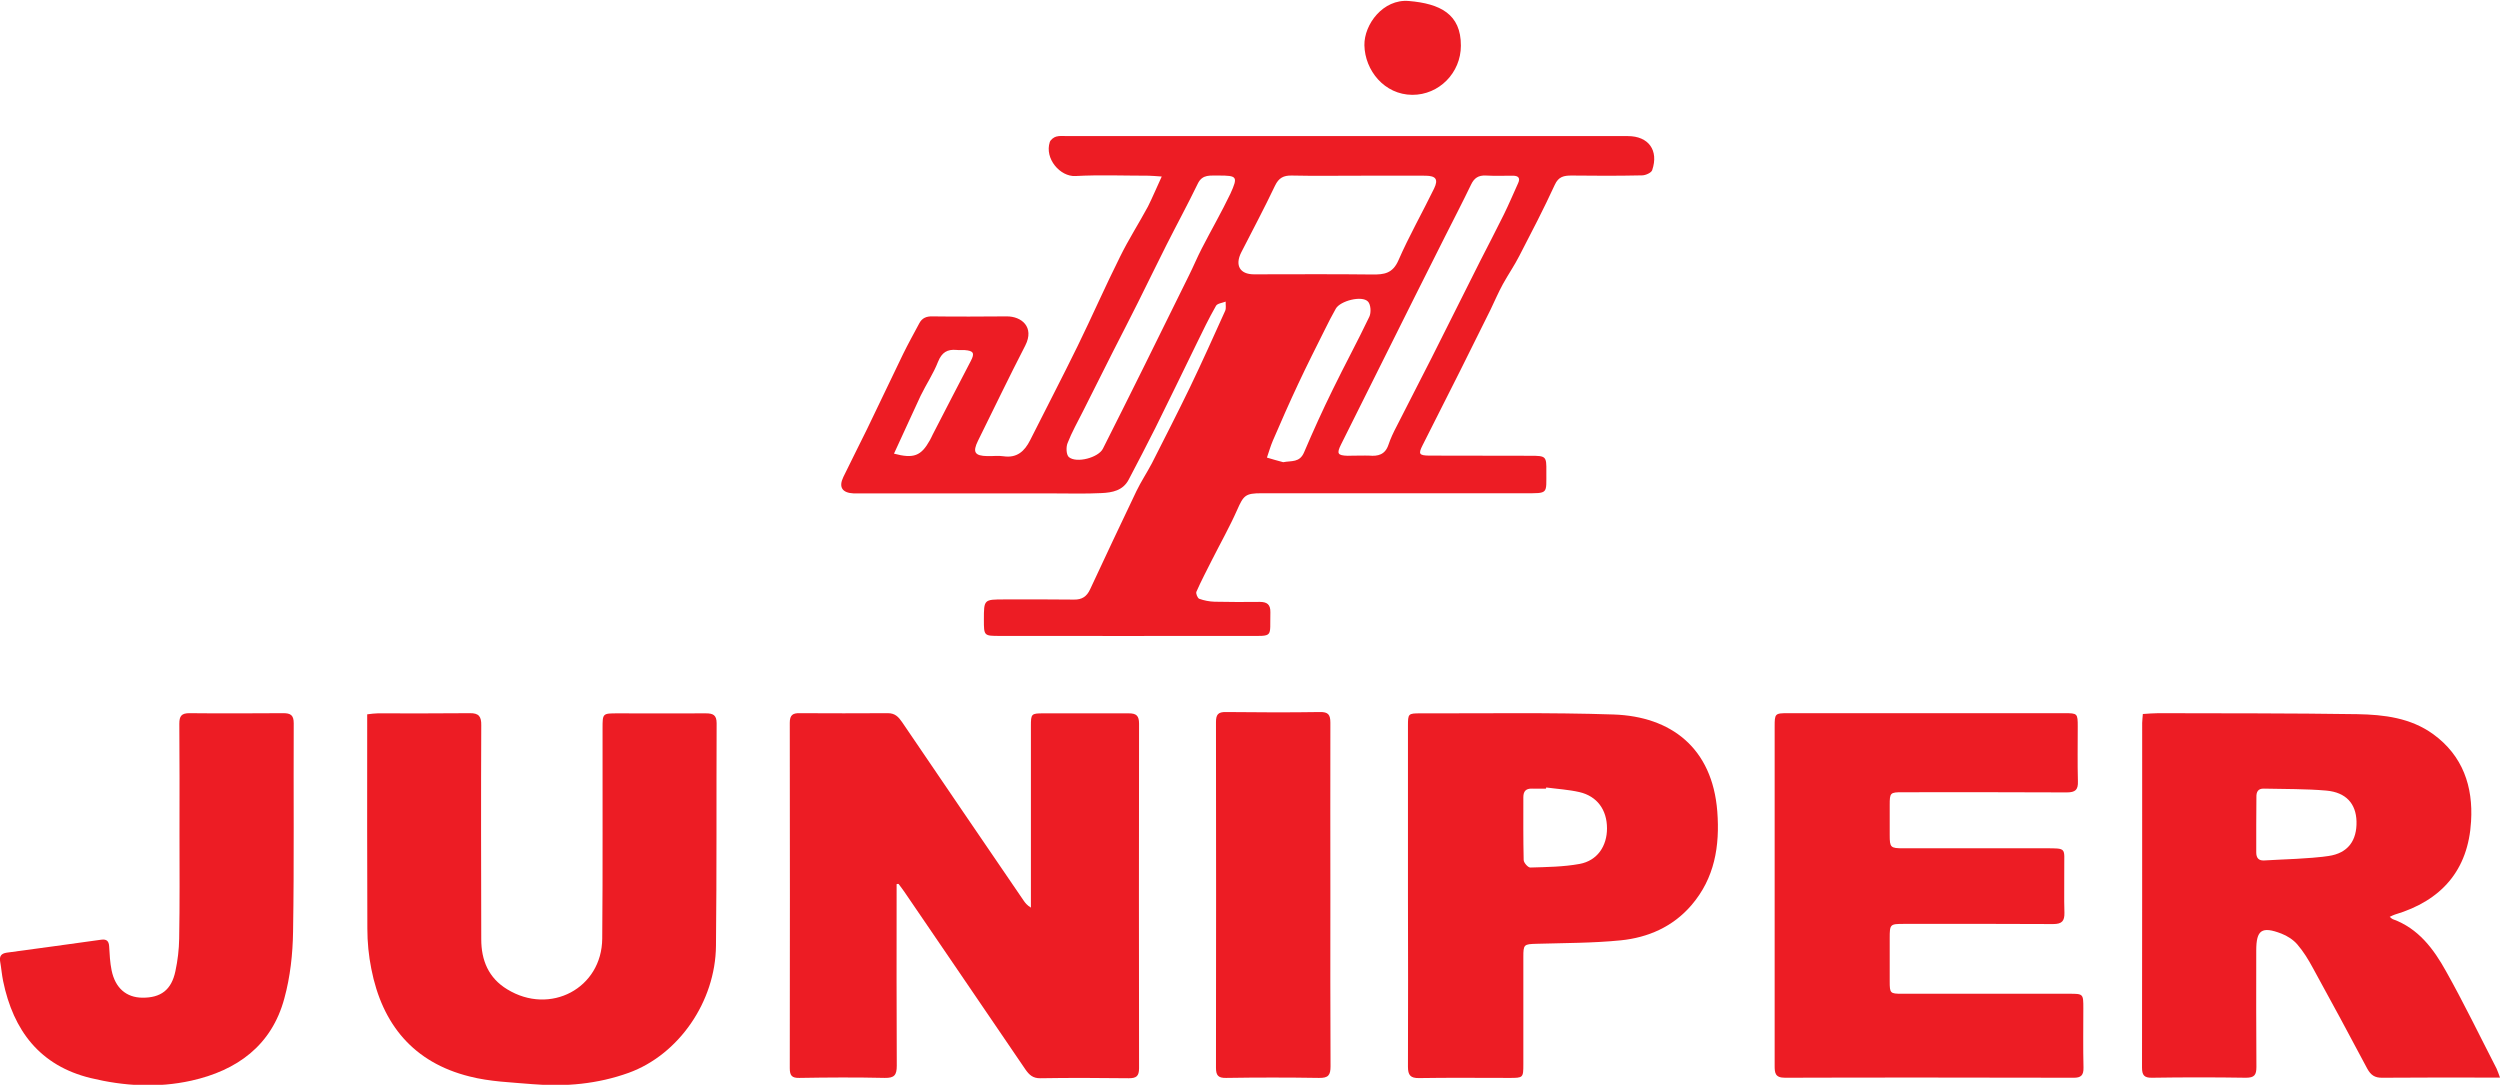 <?xml version="1.0" encoding="utf-8"?>
<!-- Generator: Adobe Illustrator 27.9.0, SVG Export Plug-In . SVG Version: 6.00 Build 0)  -->
<svg version="1.1" id="Layer_1" xmlns="http://www.w3.org/2000/svg" xmlns:xlink="http://www.w3.org/1999/xlink" x="0px" y="0px"
	 viewBox="0 0 1521 660" style="enable-background:new 0 0 1521 660;" xml:space="preserve">
<style type="text/css">
	.st0{fill:#ED1C24;}
</style>
<g>
	<path class="st0" d="M706.8,107.4c-3.6-0.2-5.8-0.5-8-0.5c-14.9,0-29.7-0.6-44.5,0.2c-9.3,0.5-18.9-10.6-15.6-20.7
		c0.5-1.4,2.4-2.9,3.9-3.3c2.1-0.6,4.5-0.3,6.8-0.3c113.7,0,227.4,0,341,0c12.5,0,18.9,8.6,14.8,20.7c-0.5,1.6-4,3.2-6.2,3.2
		c-14.3,0.3-28.6,0.3-42.8,0.1c-4.7,0-8,0.6-10.3,5.7c-6.7,14.6-14.1,28.8-21.5,43.1c-3,5.9-6.8,11.4-10,17.2
		c-2.8,5.1-5.1,10.5-7.6,15.7c-6.2,12.4-12.3,24.8-18.5,37.2c-7.6,15.1-15.2,30.1-22.8,45.2c-2.7,5.3-2.1,6.2,3.9,6.3
		c20.6,0.1,41.1,0,61.7,0.1c9.5,0,9.8,0.3,9.7,9.5c-0.1,13.9,1.5,13.3-13.3,13.3c-53.3,0-106.6,0-160,0c-9.8,0-10.9,1.3-14.8,10.1
		c-4.6,10.4-10.2,20.3-15.3,30.4c-3.2,6.4-6.6,12.8-9.5,19.4c-0.5,1,0.7,3.9,1.7,4.3c3,1.1,6.3,1.7,9.4,1.8
		c9.1,0.2,18.3,0.2,27.4,0.1c4.4,0,6.6,1.5,6.5,6.3c-0.4,15.7,2.3,14.4-14.3,14.4c-50.1,0.1-100.2,0-150.2,0c-9.8,0-9.8,0-9.8-9.9
		c0-12.3,0-12.3,12.5-12.3c14.1,0,28.2-0.1,42.3,0.1c4.9,0.1,7.8-1.9,9.8-6.2c9.3-20,18.7-39.9,28.2-59.8c2.8-5.8,6.4-11.2,9.4-16.9
		c7.8-15.4,15.7-30.8,23.2-46.3c7.4-15.4,14.4-31,21.4-46.5c0.7-1.6,0.2-3.7,0.3-5.6c-2,0.8-5.1,1.1-5.9,2.6
		c-4.3,7.5-8.1,15.4-11.9,23.2c-8.3,17-16.5,34-24.9,50.9c-5.3,10.6-10.8,21.1-16.3,31.6c-3.5,6.7-10,7.9-16.5,8.2
		c-9.9,0.5-19.8,0.2-29.7,0.2c-38.3,0-76.5,0-114.8,0c-2.1,0-4.2,0-6.3,0c-7-0.3-9.3-3.8-6.3-10c4.7-9.8,9.7-19.4,14.4-29.1
		c7.4-15.2,14.6-30.6,22-45.8c3.1-6.3,6.5-12.4,9.8-18.6c1.7-3.2,4.3-4.3,8-4.2c15,0.2,30.1,0.1,45.1,0c9.1-0.1,17.1,6.5,11.4,17.7
		c-9.9,19.2-19.2,38.6-28.8,58c-3.4,6.9-2,9.2,5.8,9.3c3.2,0.1,6.5-0.4,9.7,0.1c8.2,1.2,12.8-3,16.2-9.7
		c9.6-19.1,19.5-38.1,28.9-57.3c8.8-18,16.9-36.5,25.9-54.5c5.1-10.4,11.4-20.2,16.9-30.4C701.2,120.1,703.6,114.3,706.8,107.4z
		 M825.9,106.9c-13.3,0-26.6,0.2-40-0.1c-5-0.1-7.9,1.4-10.2,6.2c-6.5,13.7-13.6,27-20.5,40.5c-4,7.9-0.9,13.4,7.7,13.4
		c24,0,48-0.2,71.9,0.1c7.3,0.1,12.5-0.6,16-8.6c6.5-14.9,14.6-29.1,21.7-43.7c2.7-5.6,1.1-7.7-5.1-7.8
		C853.7,106.8,839.8,106.9,825.9,106.9z M827.9,277.2c1.7,0,3.4-0.1,5.1,0c5.4,0.5,9.7-0.6,11.7-6.5c1.3-3.9,3.1-7.7,5-11.3
		c7-13.9,14.2-27.6,21.2-41.5c9.9-19.6,19.7-39.4,29.6-59c4.8-9.4,9.7-18.8,14.4-28.3c3.1-6.3,5.8-12.7,8.7-19.1
		c1.5-3.2,0.2-4.6-3.2-4.6c-5.5,0-11,0.2-16.5-0.1c-4.4-0.2-7,1.5-8.9,5.5c-5.1,10.6-10.5,21-15.8,31.5
		c-12.2,24.2-24.3,48.4-36.4,72.7c-9,17.9-17.9,35.9-26.9,53.9c-2.8,5.6-2.1,6.7,4,6.9C822.6,277.2,825.3,277.2,827.9,277.2z
		 M741.4,106.8c-4.8,0.2-9.8-1.1-12.7,5c-6.1,12.6-12.8,24.9-19.1,37.4c-5.8,11.5-11.4,23.1-17.2,34.7c-5,10-10.1,19.9-15.2,29.9
		c-6.1,12.1-12.2,24.3-18.3,36.4c-3.2,6.4-6.8,12.7-9.4,19.4c-1,2.5-0.8,7.1,0.8,8.5c4.7,3.9,18,0.3,20.7-5.1
		c8.3-16.4,16.5-32.9,24.7-49.4c9.3-18.7,18.5-37.4,27.7-56.1c2.7-5.4,5-11,7.8-16.4c5.7-11.1,12-22,17.4-33.3
		C753.3,107.4,752.7,106.8,741.4,106.8z M780.7,281.2c5-1,10,0.4,12.7-6c5.5-12.9,11.3-25.7,17.5-38.3c7.2-14.8,15.1-29.3,22.2-44.2
		c1.2-2.5,0.9-7.4-0.8-9.2c-3.6-3.9-16.9-0.5-19.6,4.3c-2.3,4.1-4.5,8.3-6.6,12.6c-5.5,11-11,21.9-16.2,33
		c-5.4,11.5-10.5,23.1-15.5,34.7c-1.4,3.3-2.4,6.8-3.6,10.3C774,279.4,777.4,280.3,780.7,281.2z M543.9,276
		c12,3.2,16.5,1.4,21.8-8.1c0.7-1.2,1.2-2.4,1.8-3.6c7.7-14.9,15.4-29.9,23.2-44.8c2.4-4.6,1.6-6.1-3.7-6.5
		c-1.7-0.1-3.4,0.1-5.1-0.1c-5.6-0.5-8.9,1.5-11.2,7.2c-2.8,7.2-7.2,13.7-10.6,20.7C554.7,252.3,549.5,264,543.9,276z"/>
	<path class="st0" d="M545.5,537.9c0,2,0,4,0,6c0,34.8-0.1,69.7,0.1,104.5c0,5.7-1.5,7.5-7.3,7.4c-17.3-0.4-34.6-0.3-52,0
		c-4.5,0.1-5.8-1.4-5.8-5.9c0.1-70.1,0.1-140.1,0-210.2c0-4.7,1.9-5.9,6-5.8c17.9,0.1,35.8,0.1,53.7,0c4.3,0,6.4,2.2,8.6,5.4
		c24.6,36.2,49.2,72.4,73.9,108.5c1,1.5,2.2,3,4.5,4.4c0-2,0-3.9,0-5.9c0-34.8,0-69.7,0-104.5c0-7.5,0.2-7.8,7.6-7.8
		c17.3-0.1,34.6,0.1,52,0c4.6,0,6.2,1.5,6.2,6.3c-0.1,69.9-0.1,139.7,0,209.6c0,4.9-1.7,6.1-6.3,6.1c-17.9-0.2-35.8-0.3-53.7,0
		c-4.5,0.1-6.8-2-9.1-5.3c-24.5-36.1-49.1-72-73.6-108c-1.1-1.7-2.4-3.2-3.6-4.9C546.3,537.7,545.9,537.8,545.5,537.9z"/>
	<path class="st0" d="M1303.7,434.4c3.3-0.2,6.3-0.5,9.4-0.5c40.4,0.1,80.8,0,121.1,0.6c16.2,0.3,32.4,2.2,46.2,12.2
		c18,13.1,24.3,31.8,23,53c-1.7,29.8-18.1,48.3-46.3,56.7c-0.9,0.3-1.7,0.7-3.2,1.4c0.8,0.7,1.3,1.2,1.8,1.4
		c15.6,5.6,24.9,18.1,32.4,31.6c10.9,19.4,20.6,39.5,30.8,59.3c0.7,1.5,1.2,3.1,2.1,5.5c-2.9,0-4.9,0-6.9,0c-21.5,0-43-0.1-64.6,0.1
		c-4.7,0.1-7.1-1.6-9.3-5.6c-10.9-20.5-21.9-41-33.1-61.3c-2.7-5-5.7-9.9-9.4-14.2c-2.5-2.9-6.1-5.2-9.7-6.6
		c-12-4.6-15.3-2.2-15.3,10.3c0,23.6-0.1,47.2,0.1,70.8c0,4.9-1.2,6.6-6.4,6.6c-19-0.3-38.1-0.3-57.1,0c-4.8,0.1-6.1-1.6-6.1-6.2
		c0.1-69.9,0.1-139.8,0.1-209.7C1303.3,438.2,1303.6,436.6,1303.7,434.4z M1372.7,501.5c0,5.7,0,11.4,0,17.1c0,3.3,1.4,5.1,4.8,4.9
		c13-0.8,26.2-0.9,39.1-2.7c12-1.7,17.4-9.5,17.1-21.1c-0.3-10.7-6.3-17.6-18.3-18.7c-12.6-1.1-25.4-0.9-38.1-1.2
		c-3.5-0.1-4.6,2-4.5,5.2C1372.8,490.4,1372.7,495.9,1372.7,501.5z"/>
	<path class="st0" d="M223.4,434.6c2.6-0.3,4.5-0.6,6.4-0.6c18.7,0,37.3,0.1,56-0.1c5.5-0.1,7.1,2,7,7.4c-0.2,43.4-0.1,86.8,0,130.2
		c0,12.7,4.4,23.5,15.8,30.4c26.1,16,57.6-0.6,57.8-30.9c0.4-42.6,0.1-85.3,0.2-127.9c0-9.1,0-9.1,9.2-9.1c17.9,0,35.8,0.1,53.7,0
		c4.3,0,6.5,1,6.5,6c-0.2,45.1,0.1,90.2-0.4,135.4c-0.3,34-22.7,66.3-53.1,77.3c-18.9,6.8-38.5,8.6-58.5,6.9
		c-12.8-1.1-26-1.5-38.4-4.7c-34-8.5-53.1-31.6-59.7-65.5c-1.6-8-2.4-16.2-2.4-24.3c-0.2-40.9-0.1-81.9-0.1-122.8
		C223.4,439.8,223.4,437.3,223.4,434.6z"/>
	<path class="st0" d="M1079.7,545c0-34.3,0-68.5,0-102.8c0-8.1,0.1-8.3,8.3-8.3c56,0,112,0,167.9,0c8.1,0,8.2,0.1,8.2,8.3
		c0,11-0.2,22.1,0.1,33.1c0.2,5.2-1.5,6.8-6.8,6.8c-33.3-0.2-66.6-0.1-100-0.1c-7.4,0-7.7,0.3-7.7,7.8c0,6.1,0,12.2,0,18.3
		c0,7.5,0.5,8,8.2,8c28.8,0,57.5,0,86.3,0c13.5,0,11.6-0.3,11.7,11.8c0.1,9.1-0.2,18.3,0.1,27.4c0.1,5.1-1.5,6.9-6.9,6.9
		c-30.3-0.2-60.5-0.1-90.8-0.1c-8.4,0-8.6,0.2-8.6,8.7c0,8.8,0,17.5,0,26.3c0,7.2,0.3,7.5,7.4,7.5c33.9,0,67.8,0,101.7,0
		c8.7,0,8.7,0,8.7,8.9c0,12-0.2,24,0.1,36c0.1,4.7-1.5,6.3-6.2,6.2c-58.5-0.1-116.9-0.2-175.4,0c-6.1,0-6.3-3-6.3-7.4
		C1079.7,614,1079.7,579.5,1079.7,545z"/>
	<path class="st0" d="M856.6,544.5c0-34.3,0-68.5,0-102.8c0-7.5,0.1-7.7,7.6-7.7c39.2,0.1,78.5-0.6,117.6,0.7
		c34.7,1.2,60,20.2,63,59c1.6,21.1-1.6,40.6-15.8,57.1c-11.3,13.1-26.3,19.6-42.9,21.3c-17,1.7-34.2,1.6-51.2,2.1
		c-7.8,0.2-8.1,0.4-8.1,8.1c0,21.7,0,43.4,0,65.1c0,8.4-0.1,8.4-8.6,8.4c-18.3,0-36.6-0.2-54.8,0.1c-5.3,0.1-6.8-1.8-6.8-6.9
		C856.7,614.1,856.7,579.3,856.6,544.5z M940.7,479.1c0,0.2-0.1,0.4-0.1,0.7c-2.9,0-5.7,0.1-8.6,0c-3.6-0.1-5.2,1.6-5.2,5.2
		c0,12.7-0.1,25.5,0.2,38.2c0,1.7,2.7,4.7,4.1,4.6c10-0.3,20.2-0.4,30-2.2c10.7-2,16.6-10.8,16.6-21.6c0-11.3-6-19.6-16.8-22.1
		C954.3,480.4,947.4,480,940.7,479.1z"/>
	<path class="st0" d="M109.2,507.1c0-22.3,0.1-44.6-0.1-66.8c0-4.6,1.3-6.4,6.1-6.4c19,0.2,38.1,0.1,57.1,0c4.4,0,6.4,1.1,6.4,6.1
		c-0.2,42.3,0.3,84.6-0.4,126.8c-0.2,13.6-1.7,27.5-5.3,40.6c-7.7,28.7-28.8,43.9-56.7,50.1c-20.4,4.5-40.9,3.3-61.1-1.6
		c-30.9-7.5-47.1-28.9-53.3-59c-0.8-3.9-1.1-7.9-1.8-11.8c-0.6-3.3,0.6-5,4-5.5c19.2-2.6,38.4-5.2,57.6-7.9c3.1-0.4,4.5,0.8,4.7,4
		c0.3,4.9,0.5,9.9,1.5,14.7c2.2,10.7,8.9,16.5,18.7,16.6c11.2,0.1,17.7-4.7,20.1-16.1c1.4-6.5,2.2-13.2,2.3-19.8
		C109.4,549.8,109.2,528.5,109.2,507.1z"/>
	<path class="st0" d="M809.4,544.7c0,34.7-0.1,69.3,0.1,104c0,5.4-1.3,7.2-7,7.1c-18.8-0.3-37.7-0.3-56.6,0
		c-4.8,0.1-6.1-1.6-6.1-6.2c0.1-70.1,0.1-140.2,0-210.2c0-4.6,1.2-6.3,6.1-6.2c19,0.2,38.1,0.3,57.1,0c5.1-0.1,6.4,1.6,6.4,6.5
		C809.3,474.7,809.4,509.7,809.4,544.7z"/>
	<path class="st0" d="M888.8,27.8c0,16.5-13.3,30-29.6,29.9c-16.9-0.1-28.8-14.8-29.1-30.2c-0.2-12.7,11.4-28.2,27-26.9
		C876.1,2.2,888.9,8.5,888.8,27.8z"/>
</g>
</svg>
